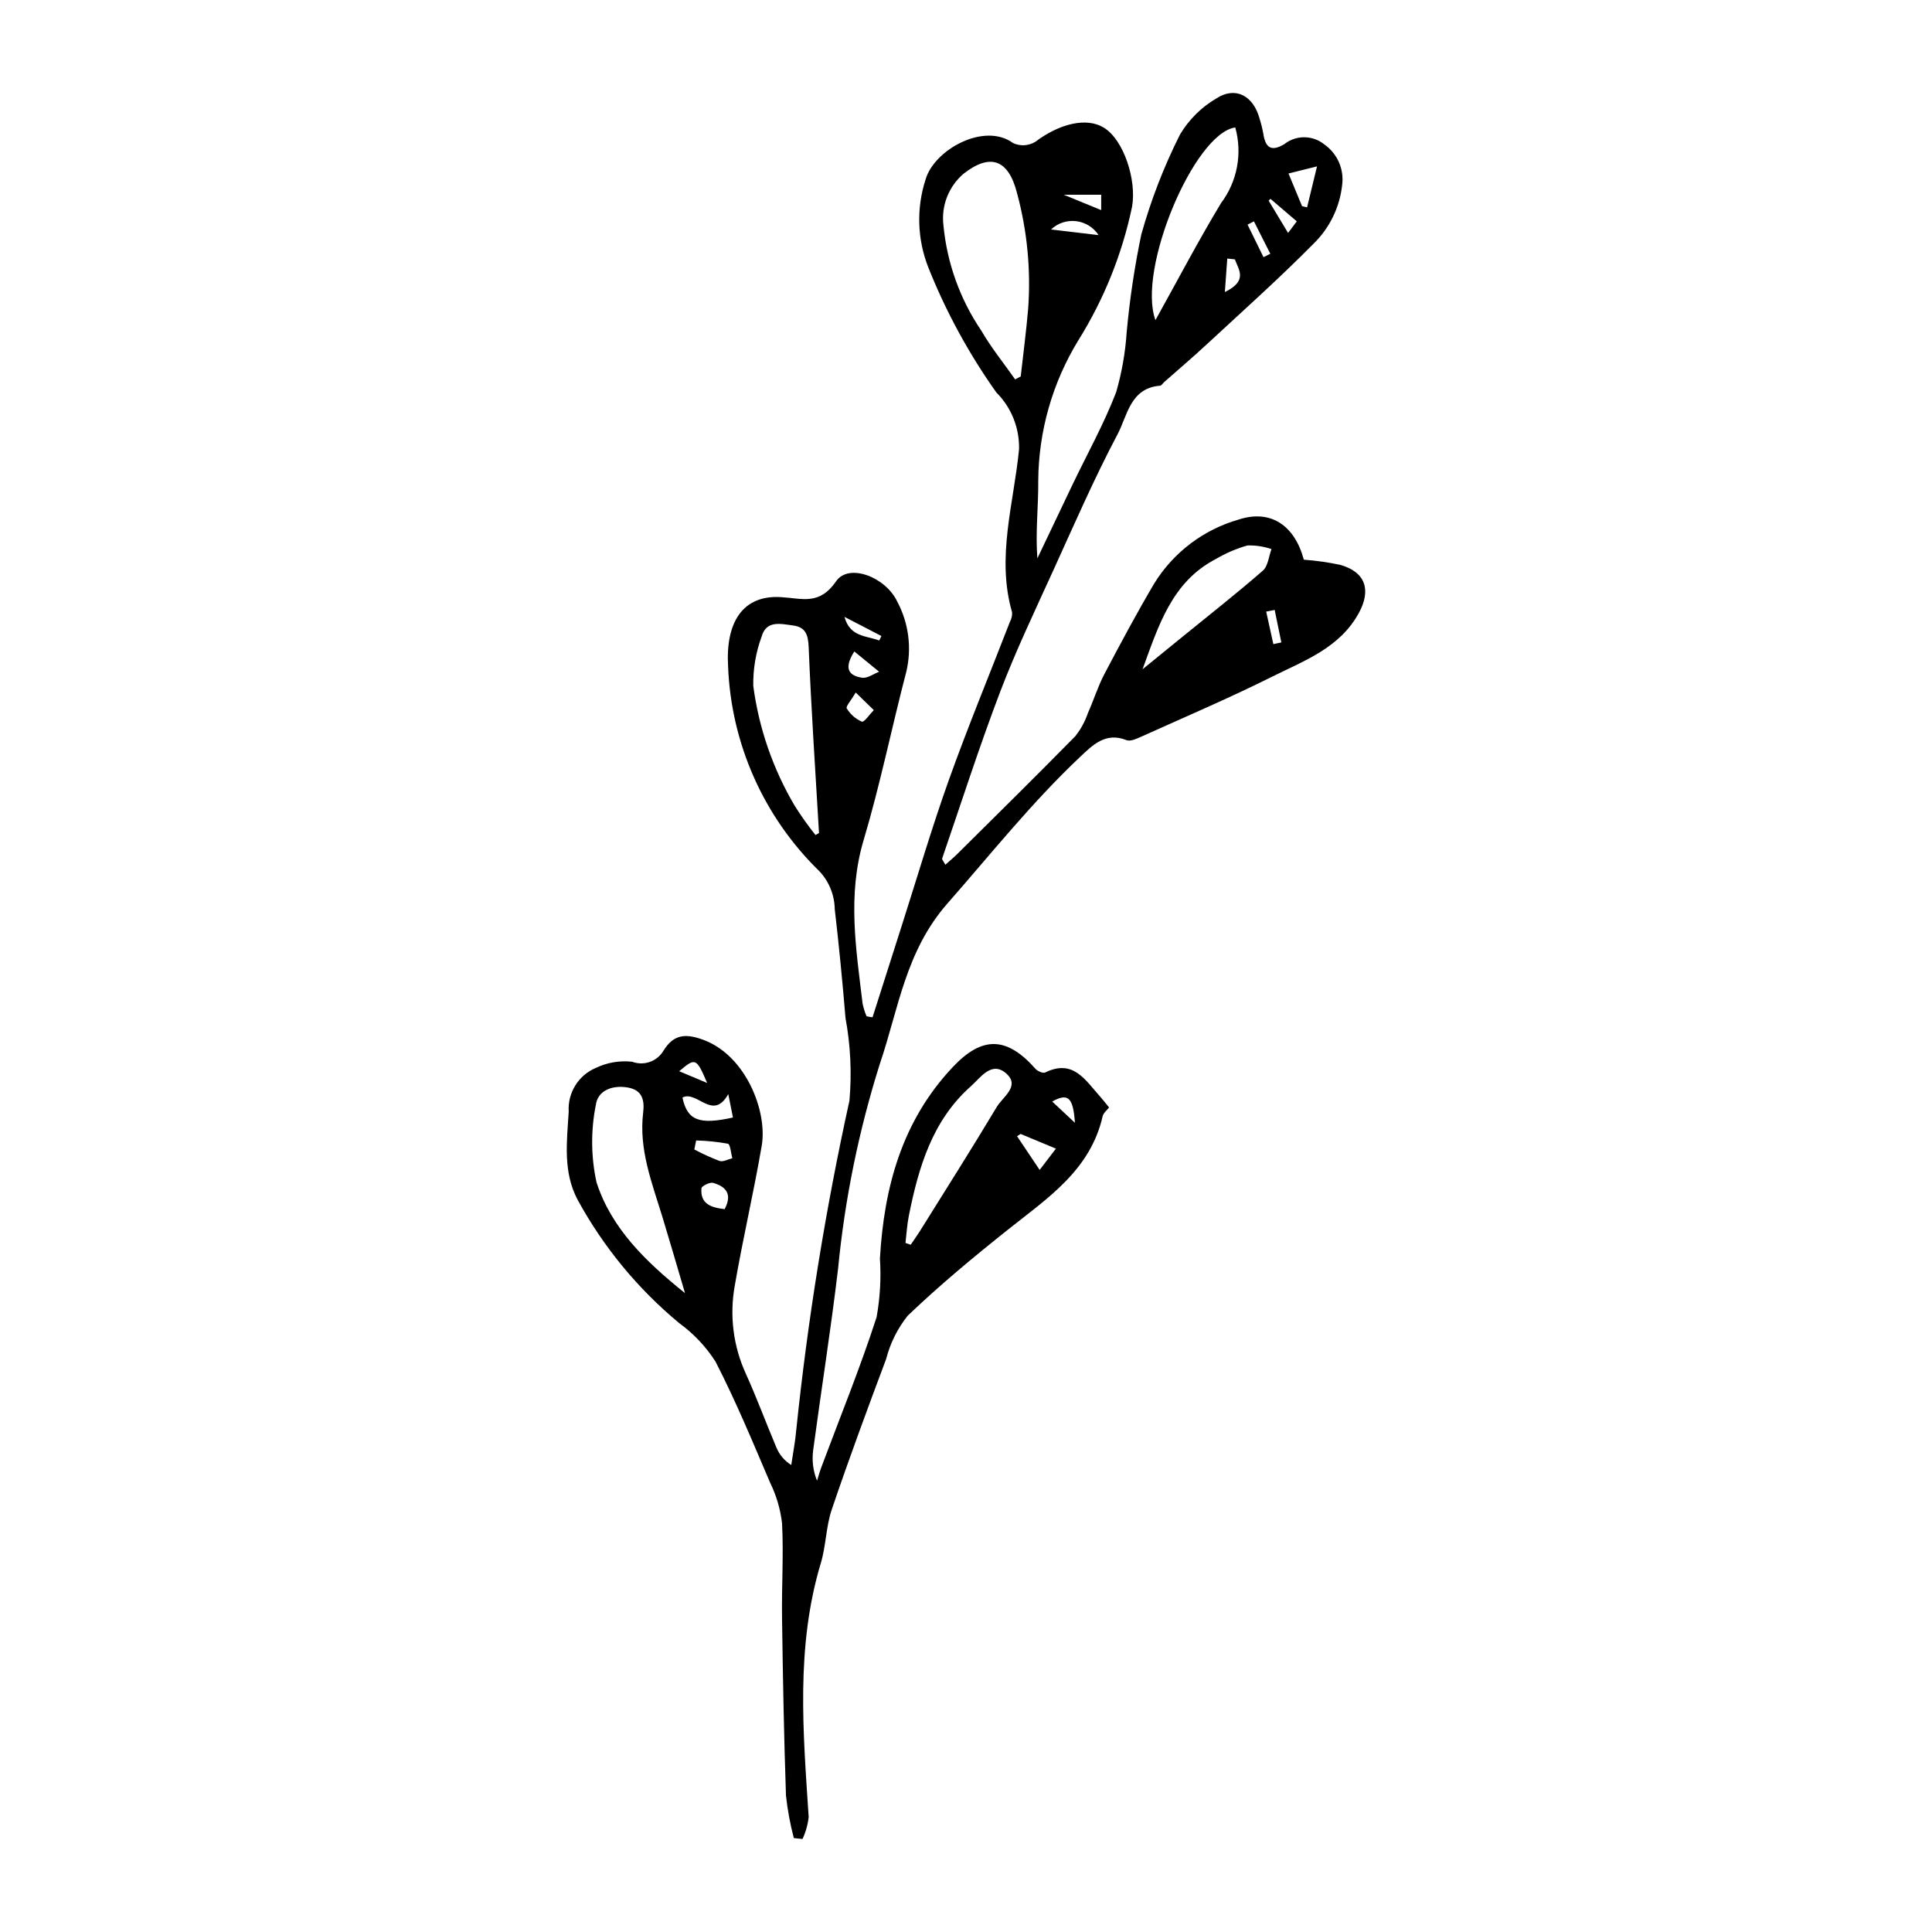 <?xml version="1.0" encoding="UTF-8"?>
<!-- Uploaded to: ICON Repo, www.svgrepo.com, Generator: ICON Repo Mixer Tools -->
<svg fill="#000000" width="800px" height="800px" version="1.1" viewBox="144 144 512 512" xmlns="http://www.w3.org/2000/svg">
 <path d="m375.23 413.6c2.602-8.164 5.203-16.328 7.809-24.492 4.106-12.82 7.891-25.754 12.422-38.422 5.047-14.105 10.781-27.965 16.195-41.938h-0.004c0.418-0.758 0.613-1.617 0.559-2.481-4.223-14.59 0.473-28.91 1.844-43.219 0.141-5.633-2.039-11.078-6.027-15.062-7.316-10.301-13.371-21.438-18.039-33.176-2.91-7.414-3.164-15.602-0.723-23.176 2.203-7.898 15.555-15.371 23.25-9.695 1.895 0.852 4.082 0.719 5.856-0.359 6.43-4.84 13.562-6.559 18.156-3.75 5.277 3.227 8.738 13.867 7.477 20.98-2.629 12.539-7.445 24.512-14.234 35.379-6.867 11.215-10.539 24.098-10.625 37.246 0.062 6.731-0.773 13.469-0.234 20.535 3.117-6.539 6.234-13.078 9.352-19.617 3.887-8.105 8.293-16.012 11.512-24.375h0.004c1.504-5.188 2.441-10.523 2.801-15.914 0.793-8.703 2.086-17.355 3.871-25.91 2.551-9.133 5.984-17.996 10.242-26.469 2.356-3.977 5.684-7.285 9.676-9.613 5.016-3.269 9.758-0.715 11.41 5.293 0.414 1.32 0.75 2.66 1.004 4.019 0.543 3.641 1.996 4.965 5.578 2.812 3.113-2.453 7.508-2.422 10.59 0.07 3.473 2.434 5.297 6.602 4.727 10.801-0.656 5.922-3.356 11.426-7.633 15.574-9.109 9.215-18.805 17.859-28.316 26.676-3.648 3.383-7.441 6.606-11.172 9.902-0.383 0.34-0.734 0.965-1.137 0.996-7.883 0.609-8.645 7.926-11.238 12.828-6.211 11.754-11.531 23.984-17.043 36.098-4.863 10.691-9.941 21.312-14.117 32.273-5.535 14.539-10.289 29.379-15.344 44.102-0.074 0.219 0.281 0.586 0.84 1.652 1.164-1.043 2.215-1.902 3.176-2.856 10.453-10.375 20.957-20.707 31.273-31.215l0.004-0.004c1.449-1.832 2.574-3.898 3.328-6.109 1.535-3.418 2.641-7.047 4.375-10.348 4.266-8.113 8.594-16.203 13.254-24.09h0.004c5.086-8.195 13.043-14.203 22.32-16.859 8.379-2.758 14.82 1.449 17.27 10.637 3.223 0.234 6.43 0.688 9.59 1.355 6.758 1.867 8.312 6.656 5.019 12.719-5.066 9.324-14.465 12.664-23.039 16.945-11.355 5.668-23.051 10.652-34.625 15.871-1.238 0.559-2.918 1.344-3.953 0.926-5.531-2.215-8.988 1.348-12.273 4.441-12.742 12.008-23.613 25.703-35.137 38.816-11.156 12.695-12.992 27.977-17.906 42.438h-0.004c-5.59 17.684-9.312 35.906-11.098 54.363-1.906 16.102-4.465 32.125-6.613 48.199l0.004 0.004c-0.355 2.711 0 5.469 1.031 8 0.375-1.184 0.699-2.383 1.133-3.543 4.945-13.25 10.305-26.363 14.652-39.805 0.926-5.129 1.223-10.348 0.883-15.551 1.094-18.93 5.867-36.465 19.301-50.715 7.809-8.289 14.312-8.148 21.934 0.473 0.555 0.625 1.988 1.246 2.562 0.961 7.422-3.664 10.648 2.047 14.512 6.332 0.805 0.895 1.531 1.859 2.414 2.938-0.566 0.746-1.504 1.453-1.703 2.332-3.25 14.297-14.602 21.695-25.055 30.016-9.152 7.285-18.184 14.781-26.625 22.855-2.688 3.387-4.633 7.301-5.703 11.488-4.965 13.23-9.867 26.488-14.406 39.867-1.535 4.531-1.508 9.574-2.891 14.176-6.684 22.199-4.691 44.742-3.223 67.305-0.223 2.016-0.773 3.981-1.633 5.82l-2.301-0.238h0.004c-0.984-3.715-1.68-7.496-2.086-11.316-0.539-15.691-0.824-31.391-1.043-47.09-0.117-8.32 0.43-16.66 0.008-24.961h0.004c-0.434-3.777-1.512-7.453-3.191-10.867-4.602-10.77-9.09-21.621-14.441-32.02h0.004c-2.539-3.969-5.801-7.43-9.613-10.199-10.977-9.094-20.117-20.188-26.941-32.699-3.906-7.367-2.863-15.305-2.363-23.344-0.316-5 2.559-9.648 7.168-11.598 3.004-1.449 6.352-2.016 9.66-1.641 3.133 1.164 6.648-0.098 8.324-2.988 2.746-4.43 6.023-4.512 10.652-2.773 11.148 4.184 16.91 18.895 15.348 28.012-2.133 12.43-5.023 24.727-7.156 37.152-1.41 7.867-0.387 15.98 2.938 23.25 2.914 6.441 5.363 13.09 8.117 19.605l0.004-0.004c0.789 1.914 2.16 3.523 3.922 4.609 0.449-3.086 1.059-6.16 1.324-9.266v0.004c3.047-29.34 7.754-58.484 14.098-87.289 0.645-7.316 0.293-14.688-1.047-21.91-0.797-9.625-1.727-19.246-2.848-28.84-0.059-3.758-1.52-7.359-4.106-10.09-14.703-14.312-23.352-33.723-24.16-54.227-0.695-11.68 3.852-18.949 13.914-18.383 5.793 0.328 10.25 2.277 14.73-4.215 3.344-4.84 13.09-1.137 16.176 5.394h0.004c3.039 5.695 3.898 12.305 2.41 18.586-3.879 14.848-6.926 29.934-11.312 44.625-4.356 14.598-2 28.914-0.273 43.375v-0.004c0.246 1.145 0.598 2.262 1.055 3.34zm37.793-169.06 1.48-0.777c0.668-5.984 1.461-11.953 1.969-17.953v0.004c0.746-10.316-0.254-20.688-2.957-30.672-2.266-8.871-7.051-10.637-14.133-5.125-3.973 3.371-5.988 8.516-5.363 13.691 0.949 10.02 4.414 19.637 10.066 27.961 2.613 4.504 5.934 8.594 8.938 12.871zm-52.898 120.75 0.918-0.535c-0.953-16.391-2.062-32.773-2.734-49.176-0.137-3.356-0.801-5.391-4.164-5.828-3.207-0.414-7.055-1.441-8.293 2.914l-0.004 0.004c-1.547 4.195-2.301 8.645-2.223 13.117 1.488 11.203 5.219 21.992 10.961 31.723 1.695 2.699 3.543 5.297 5.535 7.785zm-34.598 121.39c-2.184-7.379-4.023-13.77-5.965-20.129-2.766-9.047-6.312-17.957-5.117-27.711 0.41-3.367-0.285-5.938-3.984-6.621-4.082-0.75-8.094 0.703-8.57 4.684l-0.008 0.008c-1.336 6.746-1.27 13.695 0.199 20.41 3.871 12.031 12.844 20.883 23.441 29.363zm145.83-308.91c-10.961 1.621-26.082 37.758-21.148 51.055 5.91-10.617 11.336-20.984 17.367-30.98 4.316-5.738 5.715-13.16 3.781-20.074zm-87.398 295.62 1.387 0.473c0.797-1.176 1.637-2.324 2.387-3.527 6.848-10.98 13.785-21.906 20.434-33.008 1.57-2.621 6.16-5.445 2.629-8.723-3.941-3.66-6.922 0.973-9.504 3.266-10.234 9.078-13.859 21.473-16.434 34.289-0.48 2.375-0.609 4.82-0.898 7.231zm62.832-152.03c3.586-2.918 7.176-5.84 10.762-8.758 7.07-5.758 14.25-11.387 21.117-17.375 1.375-1.199 1.559-3.773 2.289-5.711-2.059-0.707-4.227-1.031-6.398-0.961-2.973 0.855-5.824 2.09-8.484 3.664-11.543 6.035-15.105 17.723-19.285 29.141zm-108.55 118.79-1.242-6.207c-4.082 7.312-8.258-1.078-12.141 0.91 1.266 6.031 4.371 7.309 13.383 5.297zm-9.75 6.09-0.492 2.379v-0.004c2.164 1.156 4.398 2.176 6.691 3.051 0.953 0.309 2.25-0.449 3.391-0.723-0.383-1.344-0.527-3.695-1.191-3.856l-0.004 0.004c-2.773-0.5-5.578-0.785-8.395-0.855zm160.57-247.6 1.328 0.316 2.637-10.863-7.559 1.883zm-69.543 255.4 4.312-5.641-9.355-3.894-0.941 0.605zm-49.113-137.4c-3.18 4.977-0.953 6.512 2.074 6.965 1.391 0.207 2.992-1.012 4.5-1.586zm0.371 10.879c-1.23 2.098-2.691 3.719-2.379 4.215 0.941 1.559 2.34 2.785 4.008 3.516 0.598 0.219 2.082-1.973 3.16-3.062zm-34.738 136.91c2.176-4.109 0.18-6.031-3.047-6.953-0.875-0.25-3.047 0.828-3.098 1.43-0.355 4.148 2.551 5.121 6.144 5.523zm99.098-258.12c-1.336-2.055-3.516-3.41-5.949-3.699-2.43-0.289-4.867 0.516-6.648 2.199zm36.113 6.422-2.008-0.211-0.637 8.871c6.164-2.992 3.648-5.906 2.644-8.66zm-94.242 101 0.578-1.184-9.797-5.074c1.477 5.356 5.754 4.973 9.219 6.258zm48.922-118.12 9.898 4.066 0.004-4.066zm54.75 1.078-0.465 0.5 5.141 8.539 2.309-3.074zm1.125 108.95-2.25 0.438 1.895 8.617 2.121-0.441zm-5.5-102.98-1.688 0.871 4.227 8.625 1.805-0.902zm-47.438 238.89c-0.469-6.902-1.895-7.91-6.016-5.637zm-104.87-13.664 7.406 3.109c-2.852-6.664-3.094-6.769-7.406-3.109z"/>
</svg>
